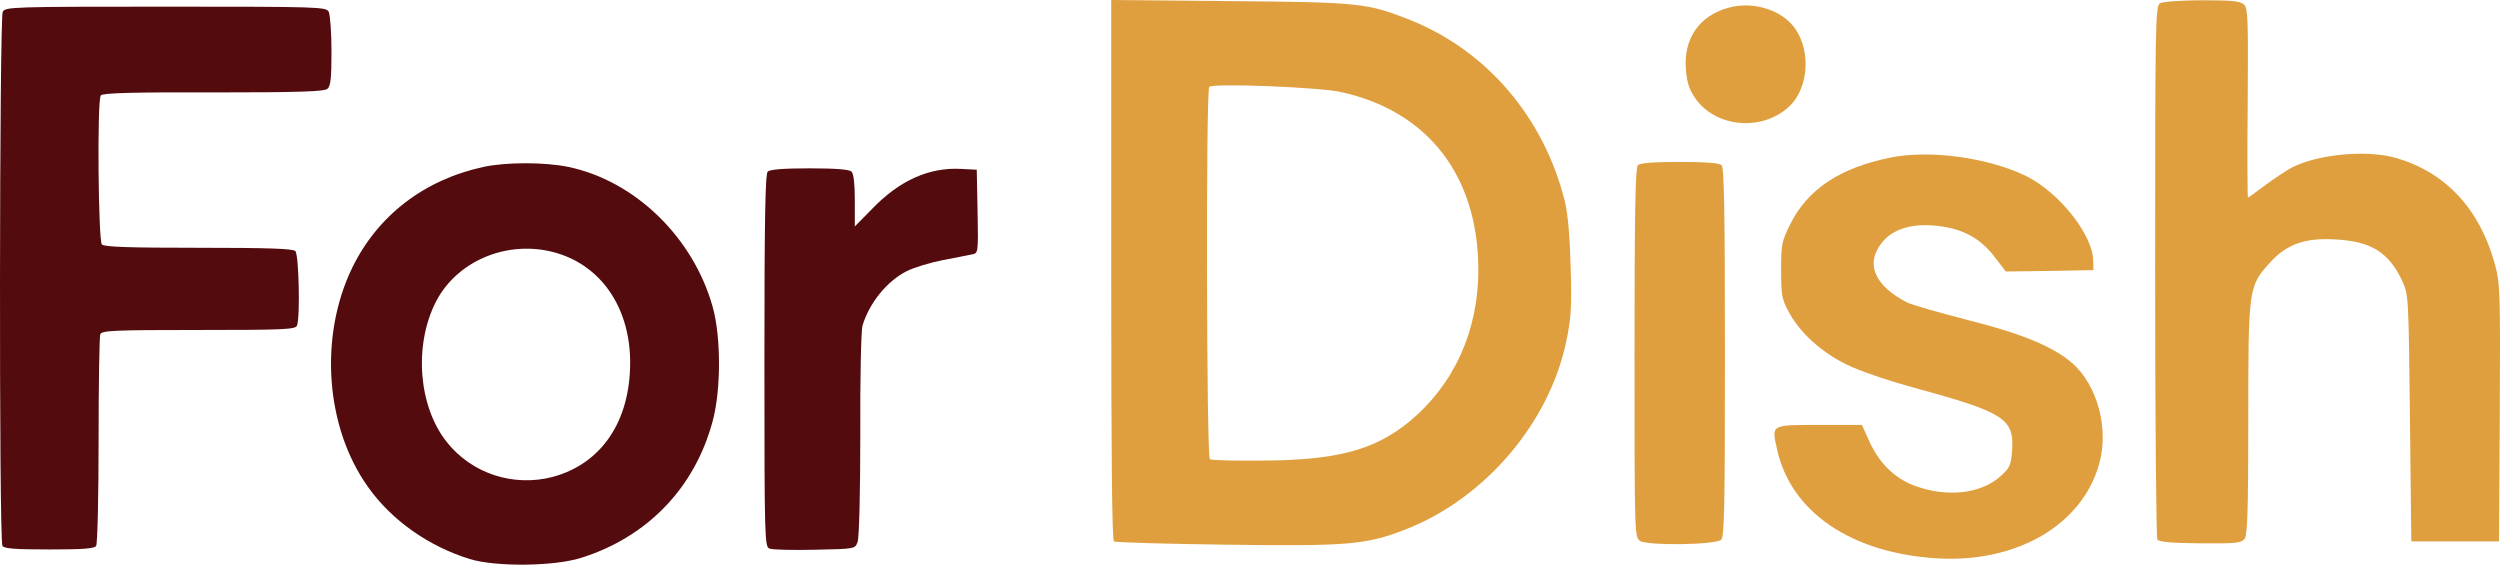 <?xml version="1.0" encoding="UTF-8"?>
<svg id="Layer_1" data-name="Layer 1" xmlns="http://www.w3.org/2000/svg" viewBox="0 0 1898.7 428.86">
  <defs>
    <style>
      .cls-1 {
        fill: #e09f3e;
      }

      .cls-2 {
        fill: #540b0e;
      }
    </style>
  </defs>
  <path class="cls-1" d="M1312.64,5.9c-22.06,6.03-34.13,23.51-32.25,46.82.83,9.99,2.5,15.19,7.08,21.85,15.19,22.06,50.36,25.6,70.96,6.66,16.44-14.77,17.27-46.82,1.87-63.26-10.82-11.65-30.8-16.86-47.65-12.07Z"/>
  <path class="cls-2" d="M2.06,9.02C-.44,14.01-.85,410.43,1.85,414.59c1.25,2.08,9.99,2.71,35.58,2.71s34.34-.62,35.58-2.71c1.04-1.46,1.87-37.46,1.87-80.12s.62-78.66,1.25-80.53c1.04-2.91,9.57-3.33,74.71-3.33s73.67-.42,74.71-3.33c2.5-6.24,1.46-53.9-1.25-56.6-1.87-1.87-21.02-2.5-73.46-2.5s-71.58-.62-73.46-2.5c-2.71-2.71-3.75-109.04-.83-113.2,1.04-1.87,24.76-2.5,85.11-2.29,64.72,0,84.49-.62,86.98-2.71s3.12-7.91,3.12-28.51c0-14.15-1.04-27.68-2.08-29.97-2.08-3.75-5.83-3.95-123.82-3.95S4.14,5.27,2.06,9.02Z"/>
  <path class="cls-1" d="M843.93,204.97c0,138.17.62,205.39,2.08,206.22,1.25.83,39.95,1.87,85.94,2.5,93.23,1.25,106.13,0,136.72-12.07,59.72-23.72,108.21-80.95,120.9-142.54,3.75-17.48,4.16-26.01,3.33-55.98-.62-23.51-2.08-40.16-4.37-49.94-15.82-63.88-59.31-114.87-117.99-138.17-32.25-12.69-38.08-13.32-136.51-14.15l-90.1-.83v204.97ZM1018.52,69.92c66.17,14.57,104.05,63.68,104.26,134.85,0,46.61-18.31,86.98-52.23,115.28-26.64,21.85-55.35,29.55-112.58,29.76-20.19.21-37.87-.21-39.12-1.04-2.5-1.46-3.12-280.3-.42-282.8,2.71-2.91,83.45.21,100.09,3.95Z"/>
  <path class="cls-1" d="M1640.52,2.5c-3.54,1.87-3.75,13.73-3.75,203.31,0,110.71.83,202.48,1.66,203.93,1.25,1.87,10.4,2.71,32.67,2.91,27.68.21,31.01-.21,33.71-3.54,2.08-3.12,2.71-21.23,2.71-90.73,0-99.05.21-100.93,16.02-118.41,12.9-14.57,27.05-19.56,50.57-18.1,26.84,1.46,40.37,9.99,50.36,31.63,4.79,10.2,4.79,11.86,5.83,104.05l1.04,93.64h66.59l.62-97.6c.42-92.6.21-98.64-3.75-113-11.45-41.83-37.25-69.5-74.71-80.53-22.06-6.45-59.1-3.12-79.28,7.08-3.95,2.08-13.11,8.12-20.19,13.32-6.87,5.2-12.9,9.57-13.32,9.57s-.62-32.25-.21-71.58c.42-63.26.21-72-2.71-74.91-2.91-2.71-8.53-3.33-31.84-3.33-15.61,0-30.17,1.04-32.05,2.29Z"/>
  <path class="cls-1" d="M1435.96,119.65c-38.5,7.7-63.26,24.14-76.37,50.77-6.45,12.9-6.87,15.4-6.87,34.75s.62,21.85,5.62,31.42c8.32,15.82,24.97,31.01,44.32,40.37,9.16,4.58,31.84,12.28,50.98,17.48,68.67,18.73,76.16,23.51,74.5,47.65-.83,11.24-1.66,13.11-8.53,19.35-14.98,13.73-41.2,16.65-65.97,7.28-14.77-5.62-26.22-16.86-33.71-33.09l-5.83-12.9h-32.25c-37.25,0-36.42-.42-32.25,18.31,10.4,47.86,56.39,79.08,121.74,83.03,60.14,3.54,109.67-25.18,122.78-71.17,7.91-26.84-1.04-60.35-20.39-77.2-14.36-12.49-38.5-22.47-80.12-32.88-21.02-5.41-41.2-11.24-44.74-12.9-25.6-12.9-32.67-30.17-18.94-46.41,7.7-9.16,20.81-13.53,37.87-12.28,20.81,1.46,35.38,8.74,46.61,23.31l8.95,11.65,33.3-.42,33.3-.62-.21-7.28c-.42-19.77-25.8-51.61-50.77-64.09-28.51-13.94-72.62-20.19-103.01-14.15Z"/>
  <path class="cls-2" d="M367.06,126.8c-44.95,9.78-80.12,36.83-99.47,76.37-25.39,52.23-20.6,121.32,12.07,166.89,17.9,25.18,45.99,44.95,77.2,54.52,19.56,6.03,63.68,5.62,84.28-.83,50.57-15.82,86.57-53.27,100.09-103.84,6.45-23.72,6.45-64.09,0-86.98-14.77-52.65-58.89-95.52-109.46-106.13-17.9-3.75-47.65-3.75-64.72,0ZM426.57,193.39c32.25,11.45,52.02,42.45,52.02,81.99,0,44.74-21.85,76.79-58.68,86.78-29.97,7.91-61.8-2.5-80.74-26.64-21.43-27.05-24.97-73.25-8.12-106.34,17.06-33.09,58.68-48.69,95.52-35.79Z"/>
  <path class="cls-2" d="M583.06,130.34c-1.87,1.87-2.5,36.62-2.5,143.59,0,137.55.21,141.3,3.95,142.75,2.29.83,17.69,1.25,34.54.83,30.17-.62,30.38-.62,32.25-5.83,1.25-2.91,2.08-38.29,2.08-81.57-.21-42.04.62-79.28,1.66-82.82,5.2-17.27,18.73-33.92,33.71-41.41,5.41-2.71,17.69-6.45,27.26-8.32s19.56-3.75,22.27-4.37c4.58-.83,4.79-1.04,4.16-32.67l-.62-31.63-12.07-.62c-24.14-1.25-46.61,8.74-67.42,30.38l-13.11,13.32v-19.56c0-12.49-.83-20.39-2.5-22.06s-11.86-2.5-31.84-2.5-30.17.83-31.84,2.5Z"/>
  <path class="cls-1" d="M1243.89,125.48c-1.87,1.87-2.5,36.42-2.5,142.34,0,137.76,0,140.05,4.16,142.96,5.2,3.75,57.02,3.12,61.6-.83,2.5-2.08,2.91-24.56,2.91-142.13,0-105.92-.62-140.46-2.5-142.34-1.66-1.66-11.86-2.5-31.84-2.5s-30.17.83-31.84,2.5Z"/>
</svg>